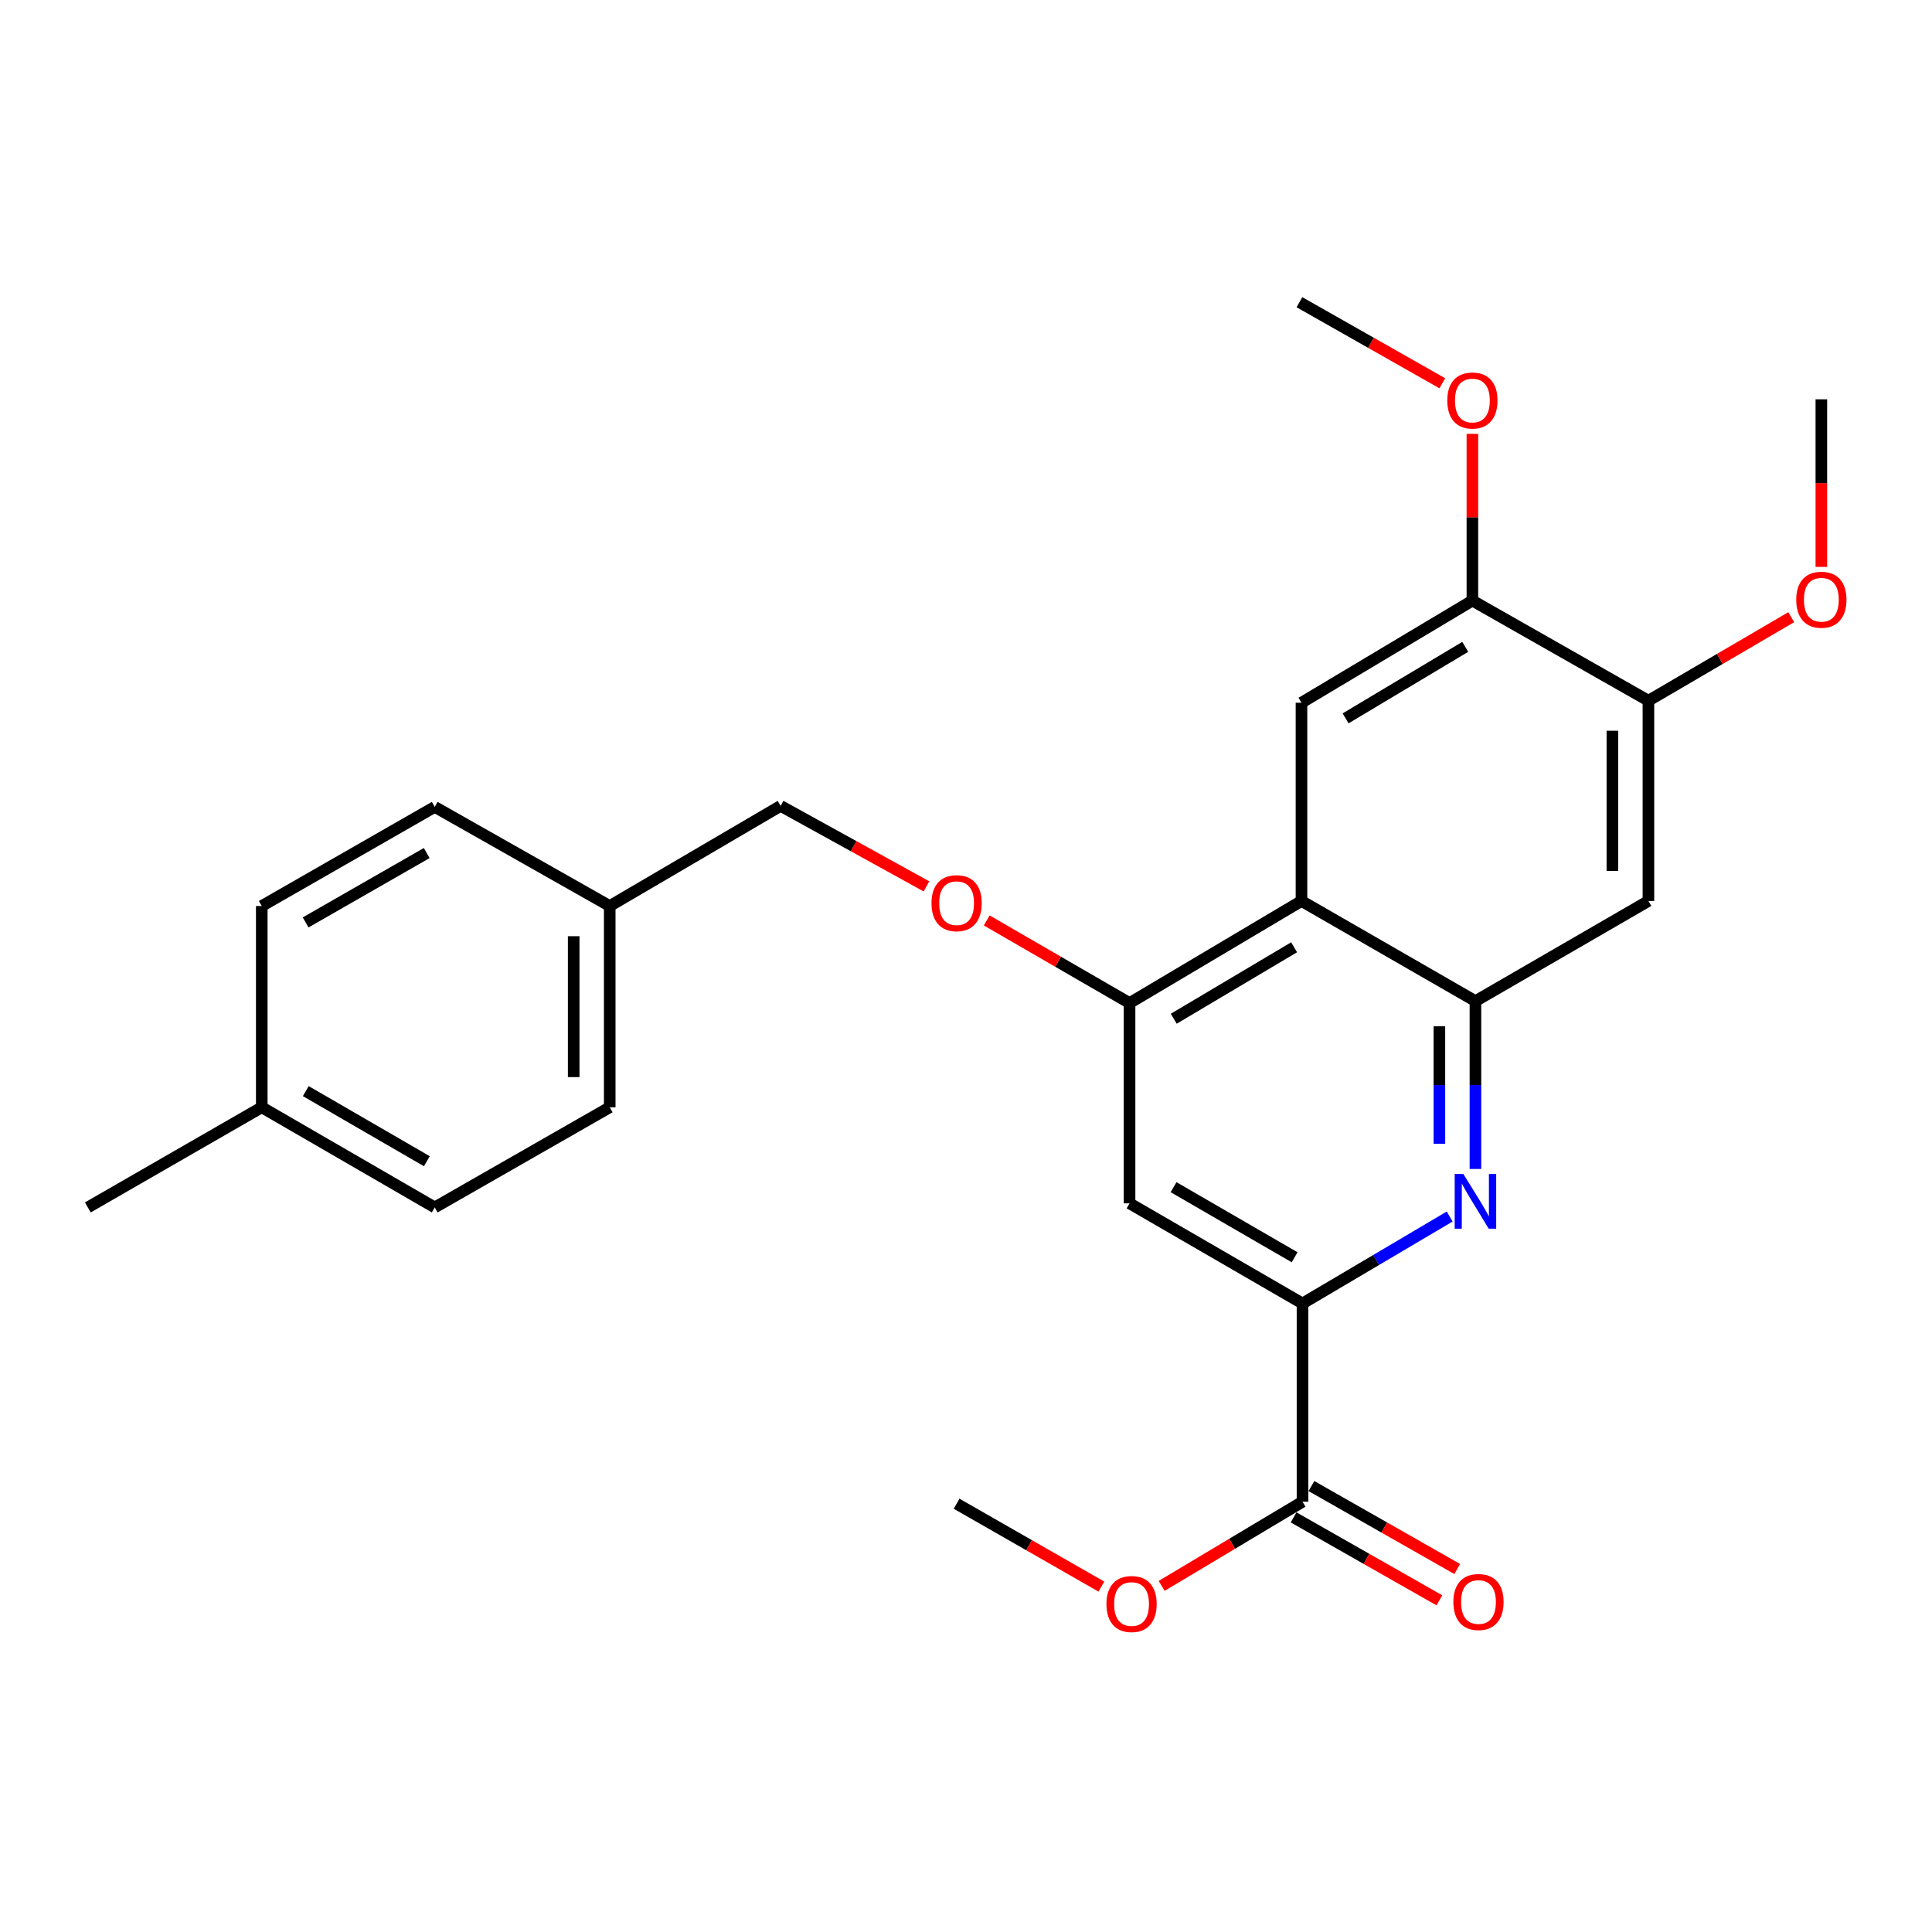 <?xml version='1.0' encoding='iso-8859-1'?>
<svg version='1.1' baseProfile='full'
              xmlns='http://www.w3.org/2000/svg'
                      xmlns:rdkit='http://www.rdkit.org/xml'
                      xmlns:xlink='http://www.w3.org/1999/xlink'
                  xml:space='preserve'
width='1000px' height='1000px' viewBox='0 0 1000 1000'>
<!-- END OF HEADER -->
<rect style='opacity:1.0;fill:#FFFFFF;stroke:none' width='1000' height='1000' x='0' y='0'> </rect>
<path class='bond-0' d='M 763.683,518.177 L 763.683,561.614' style='fill:none;fill-rule:evenodd;stroke:#000000;stroke-width:6px;stroke-linecap:butt;stroke-linejoin:miter;stroke-opacity:1' />
<path class='bond-0' d='M 763.683,561.614 L 763.683,605.051' style='fill:none;fill-rule:evenodd;stroke:#0000FF;stroke-width:6px;stroke-linecap:butt;stroke-linejoin:miter;stroke-opacity:1' />
<path class='bond-0' d='M 745.027,531.208 L 745.027,561.614' style='fill:none;fill-rule:evenodd;stroke:#000000;stroke-width:6px;stroke-linecap:butt;stroke-linejoin:miter;stroke-opacity:1' />
<path class='bond-0' d='M 745.027,561.614 L 745.027,592.02' style='fill:none;fill-rule:evenodd;stroke:#0000FF;stroke-width:6px;stroke-linecap:butt;stroke-linejoin:miter;stroke-opacity:1' />
<path class='bond-1' d='M 763.683,518.177 L 673.646,466.344' style='fill:none;fill-rule:evenodd;stroke:#000000;stroke-width:6px;stroke-linecap:butt;stroke-linejoin:miter;stroke-opacity:1' />
<path class='bond-6' d='M 763.683,518.177 L 853.222,466.344' style='fill:none;fill-rule:evenodd;stroke:#000000;stroke-width:6px;stroke-linecap:butt;stroke-linejoin:miter;stroke-opacity:1' />
<path class='bond-2' d='M 750.344,629.682 L 712.259,652.181' style='fill:none;fill-rule:evenodd;stroke:#0000FF;stroke-width:6px;stroke-linecap:butt;stroke-linejoin:miter;stroke-opacity:1' />
<path class='bond-2' d='M 712.259,652.181 L 674.175,674.681' style='fill:none;fill-rule:evenodd;stroke:#000000;stroke-width:6px;stroke-linecap:butt;stroke-linejoin:miter;stroke-opacity:1' />
<path class='bond-3' d='M 673.646,466.344 L 584.657,519.183' style='fill:none;fill-rule:evenodd;stroke:#000000;stroke-width:6px;stroke-linecap:butt;stroke-linejoin:miter;stroke-opacity:1' />
<path class='bond-3' d='M 669.823,490.312 L 607.53,527.298' style='fill:none;fill-rule:evenodd;stroke:#000000;stroke-width:6px;stroke-linecap:butt;stroke-linejoin:miter;stroke-opacity:1' />
<path class='bond-4' d='M 673.646,466.344 L 673.646,363.736' style='fill:none;fill-rule:evenodd;stroke:#000000;stroke-width:6px;stroke-linecap:butt;stroke-linejoin:miter;stroke-opacity:1' />
<path class='bond-7' d='M 674.175,674.681 L 674.175,777.289' style='fill:none;fill-rule:evenodd;stroke:#000000;stroke-width:6px;stroke-linecap:butt;stroke-linejoin:miter;stroke-opacity:1' />
<path class='bond-27' d='M 674.175,674.681 L 584.657,622.848' style='fill:none;fill-rule:evenodd;stroke:#000000;stroke-width:6px;stroke-linecap:butt;stroke-linejoin:miter;stroke-opacity:1' />
<path class='bond-27' d='M 670.095,650.761 L 607.433,614.478' style='fill:none;fill-rule:evenodd;stroke:#000000;stroke-width:6px;stroke-linecap:butt;stroke-linejoin:miter;stroke-opacity:1' />
<path class='bond-5' d='M 584.657,519.183 L 584.657,622.848' style='fill:none;fill-rule:evenodd;stroke:#000000;stroke-width:6px;stroke-linecap:butt;stroke-linejoin:miter;stroke-opacity:1' />
<path class='bond-10' d='M 584.657,519.183 L 547.69,497.8' style='fill:none;fill-rule:evenodd;stroke:#000000;stroke-width:6px;stroke-linecap:butt;stroke-linejoin:miter;stroke-opacity:1' />
<path class='bond-10' d='M 547.69,497.8 L 510.724,476.417' style='fill:none;fill-rule:evenodd;stroke:#FF0000;stroke-width:6px;stroke-linecap:butt;stroke-linejoin:miter;stroke-opacity:1' />
<path class='bond-26' d='M 673.646,363.736 L 762.107,310.867' style='fill:none;fill-rule:evenodd;stroke:#000000;stroke-width:6px;stroke-linecap:butt;stroke-linejoin:miter;stroke-opacity:1' />
<path class='bond-26' d='M 696.486,371.819 L 758.409,334.811' style='fill:none;fill-rule:evenodd;stroke:#000000;stroke-width:6px;stroke-linecap:butt;stroke-linejoin:miter;stroke-opacity:1' />
<path class='bond-9' d='M 853.222,466.344 L 853.222,362.679' style='fill:none;fill-rule:evenodd;stroke:#000000;stroke-width:6px;stroke-linecap:butt;stroke-linejoin:miter;stroke-opacity:1' />
<path class='bond-9' d='M 834.565,450.795 L 834.565,378.229' style='fill:none;fill-rule:evenodd;stroke:#000000;stroke-width:6px;stroke-linecap:butt;stroke-linejoin:miter;stroke-opacity:1' />
<path class='bond-11' d='M 669.562,785.397 L 707.294,806.865' style='fill:none;fill-rule:evenodd;stroke:#000000;stroke-width:6px;stroke-linecap:butt;stroke-linejoin:miter;stroke-opacity:1' />
<path class='bond-11' d='M 707.294,806.865 L 745.025,828.332' style='fill:none;fill-rule:evenodd;stroke:#FF0000;stroke-width:6px;stroke-linecap:butt;stroke-linejoin:miter;stroke-opacity:1' />
<path class='bond-11' d='M 678.788,769.182 L 716.519,790.65' style='fill:none;fill-rule:evenodd;stroke:#000000;stroke-width:6px;stroke-linecap:butt;stroke-linejoin:miter;stroke-opacity:1' />
<path class='bond-11' d='M 716.519,790.65 L 754.251,812.117' style='fill:none;fill-rule:evenodd;stroke:#FF0000;stroke-width:6px;stroke-linecap:butt;stroke-linejoin:miter;stroke-opacity:1' />
<path class='bond-13' d='M 674.175,777.289 L 637.723,799.07' style='fill:none;fill-rule:evenodd;stroke:#000000;stroke-width:6px;stroke-linecap:butt;stroke-linejoin:miter;stroke-opacity:1' />
<path class='bond-13' d='M 637.723,799.07 L 601.27,820.851' style='fill:none;fill-rule:evenodd;stroke:#FF0000;stroke-width:6px;stroke-linecap:butt;stroke-linejoin:miter;stroke-opacity:1' />
<path class='bond-8' d='M 762.107,310.867 L 853.222,362.679' style='fill:none;fill-rule:evenodd;stroke:#000000;stroke-width:6px;stroke-linecap:butt;stroke-linejoin:miter;stroke-opacity:1' />
<path class='bond-15' d='M 762.107,310.867 L 762.107,267.72' style='fill:none;fill-rule:evenodd;stroke:#000000;stroke-width:6px;stroke-linecap:butt;stroke-linejoin:miter;stroke-opacity:1' />
<path class='bond-15' d='M 762.107,267.72 L 762.107,224.573' style='fill:none;fill-rule:evenodd;stroke:#FF0000;stroke-width:6px;stroke-linecap:butt;stroke-linejoin:miter;stroke-opacity:1' />
<path class='bond-16' d='M 853.222,362.679 L 890.179,341.067' style='fill:none;fill-rule:evenodd;stroke:#000000;stroke-width:6px;stroke-linecap:butt;stroke-linejoin:miter;stroke-opacity:1' />
<path class='bond-16' d='M 890.179,341.067 L 927.137,319.456' style='fill:none;fill-rule:evenodd;stroke:#FF0000;stroke-width:6px;stroke-linecap:butt;stroke-linejoin:miter;stroke-opacity:1' />
<path class='bond-12' d='M 479.538,458.791 L 441.791,437.957' style='fill:none;fill-rule:evenodd;stroke:#FF0000;stroke-width:6px;stroke-linecap:butt;stroke-linejoin:miter;stroke-opacity:1' />
<path class='bond-12' d='M 441.791,437.957 L 404.045,417.123' style='fill:none;fill-rule:evenodd;stroke:#000000;stroke-width:6px;stroke-linecap:butt;stroke-linejoin:miter;stroke-opacity:1' />
<path class='bond-14' d='M 404.045,417.123 L 315.595,468.956' style='fill:none;fill-rule:evenodd;stroke:#000000;stroke-width:6px;stroke-linecap:butt;stroke-linejoin:miter;stroke-opacity:1' />
<path class='bond-23' d='M 570.085,821.225 L 532.612,799.775' style='fill:none;fill-rule:evenodd;stroke:#FF0000;stroke-width:6px;stroke-linecap:butt;stroke-linejoin:miter;stroke-opacity:1' />
<path class='bond-23' d='M 532.612,799.775 L 495.139,778.326' style='fill:none;fill-rule:evenodd;stroke:#000000;stroke-width:6px;stroke-linecap:butt;stroke-linejoin:miter;stroke-opacity:1' />
<path class='bond-18' d='M 315.595,468.956 L 225.019,417.652' style='fill:none;fill-rule:evenodd;stroke:#000000;stroke-width:6px;stroke-linecap:butt;stroke-linejoin:miter;stroke-opacity:1' />
<path class='bond-19' d='M 315.595,468.956 L 315.595,573.13' style='fill:none;fill-rule:evenodd;stroke:#000000;stroke-width:6px;stroke-linecap:butt;stroke-linejoin:miter;stroke-opacity:1' />
<path class='bond-19' d='M 296.939,484.582 L 296.939,557.504' style='fill:none;fill-rule:evenodd;stroke:#000000;stroke-width:6px;stroke-linecap:butt;stroke-linejoin:miter;stroke-opacity:1' />
<path class='bond-24' d='M 746.534,198.385 L 709.562,177.405' style='fill:none;fill-rule:evenodd;stroke:#FF0000;stroke-width:6px;stroke-linecap:butt;stroke-linejoin:miter;stroke-opacity:1' />
<path class='bond-24' d='M 709.562,177.405 L 672.589,156.425' style='fill:none;fill-rule:evenodd;stroke:#000000;stroke-width:6px;stroke-linecap:butt;stroke-linejoin:miter;stroke-opacity:1' />
<path class='bond-25' d='M 942.729,293.427 L 942.729,250.055' style='fill:none;fill-rule:evenodd;stroke:#FF0000;stroke-width:6px;stroke-linecap:butt;stroke-linejoin:miter;stroke-opacity:1' />
<path class='bond-25' d='M 942.729,250.055 L 942.729,206.683' style='fill:none;fill-rule:evenodd;stroke:#000000;stroke-width:6px;stroke-linecap:butt;stroke-linejoin:miter;stroke-opacity:1' />
<path class='bond-17' d='M 135.491,573.13 L 225.019,624.963' style='fill:none;fill-rule:evenodd;stroke:#000000;stroke-width:6px;stroke-linecap:butt;stroke-linejoin:miter;stroke-opacity:1' />
<path class='bond-17' d='M 158.268,564.759 L 220.938,601.042' style='fill:none;fill-rule:evenodd;stroke:#000000;stroke-width:6px;stroke-linecap:butt;stroke-linejoin:miter;stroke-opacity:1' />
<path class='bond-22' d='M 135.491,573.13 L 45.455,624.963' style='fill:none;fill-rule:evenodd;stroke:#000000;stroke-width:6px;stroke-linecap:butt;stroke-linejoin:miter;stroke-opacity:1' />
<path class='bond-28' d='M 135.491,573.13 L 135.491,468.956' style='fill:none;fill-rule:evenodd;stroke:#000000;stroke-width:6px;stroke-linecap:butt;stroke-linejoin:miter;stroke-opacity:1' />
<path class='bond-20' d='M 225.019,417.652 L 135.491,468.956' style='fill:none;fill-rule:evenodd;stroke:#000000;stroke-width:6px;stroke-linecap:butt;stroke-linejoin:miter;stroke-opacity:1' />
<path class='bond-20' d='M 220.866,441.534 L 158.196,477.447' style='fill:none;fill-rule:evenodd;stroke:#000000;stroke-width:6px;stroke-linecap:butt;stroke-linejoin:miter;stroke-opacity:1' />
<path class='bond-21' d='M 315.595,573.13 L 225.019,624.963' style='fill:none;fill-rule:evenodd;stroke:#000000;stroke-width:6px;stroke-linecap:butt;stroke-linejoin:miter;stroke-opacity:1' />
<path  class='atom-1' d='M 757.423 607.641
L 766.703 622.641
Q 767.623 624.121, 769.103 626.801
Q 770.583 629.481, 770.663 629.641
L 770.663 607.641
L 774.423 607.641
L 774.423 635.961
L 770.543 635.961
L 760.583 619.561
Q 759.423 617.641, 758.183 615.441
Q 756.983 613.241, 756.623 612.561
L 756.623 635.961
L 752.943 635.961
L 752.943 607.641
L 757.423 607.641
' fill='#0000FF'/>
<path  class='atom-11' d='M 482.139 467.482
Q 482.139 460.682, 485.499 456.882
Q 488.859 453.082, 495.139 453.082
Q 501.419 453.082, 504.779 456.882
Q 508.139 460.682, 508.139 467.482
Q 508.139 474.362, 504.739 478.282
Q 501.339 482.162, 495.139 482.162
Q 488.899 482.162, 485.499 478.282
Q 482.139 474.402, 482.139 467.482
M 495.139 478.962
Q 499.459 478.962, 501.779 476.082
Q 504.139 473.162, 504.139 467.482
Q 504.139 461.922, 501.779 459.122
Q 499.459 456.282, 495.139 456.282
Q 490.819 456.282, 488.459 459.082
Q 486.139 461.882, 486.139 467.482
Q 486.139 473.202, 488.459 476.082
Q 490.819 478.962, 495.139 478.962
' fill='#FF0000'/>
<path  class='atom-12' d='M 752.258 829.192
Q 752.258 822.392, 755.618 818.592
Q 758.978 814.792, 765.258 814.792
Q 771.538 814.792, 774.898 818.592
Q 778.258 822.392, 778.258 829.192
Q 778.258 836.072, 774.858 839.992
Q 771.458 843.872, 765.258 843.872
Q 759.018 843.872, 755.618 839.992
Q 752.258 836.112, 752.258 829.192
M 765.258 840.672
Q 769.578 840.672, 771.898 837.792
Q 774.258 834.872, 774.258 829.192
Q 774.258 823.632, 771.898 820.832
Q 769.578 817.992, 765.258 817.992
Q 760.938 817.992, 758.578 820.792
Q 756.258 823.592, 756.258 829.192
Q 756.258 834.912, 758.578 837.792
Q 760.938 840.672, 765.258 840.672
' fill='#FF0000'/>
<path  class='atom-14' d='M 572.693 830.239
Q 572.693 823.439, 576.053 819.639
Q 579.413 815.839, 585.693 815.839
Q 591.973 815.839, 595.333 819.639
Q 598.693 823.439, 598.693 830.239
Q 598.693 837.119, 595.293 841.039
Q 591.893 844.919, 585.693 844.919
Q 579.453 844.919, 576.053 841.039
Q 572.693 837.159, 572.693 830.239
M 585.693 841.719
Q 590.013 841.719, 592.333 838.839
Q 594.693 835.919, 594.693 830.239
Q 594.693 824.679, 592.333 821.879
Q 590.013 819.039, 585.693 819.039
Q 581.373 819.039, 579.013 821.839
Q 576.693 824.639, 576.693 830.239
Q 576.693 835.959, 579.013 838.839
Q 581.373 841.719, 585.693 841.719
' fill='#FF0000'/>
<path  class='atom-16' d='M 749.107 207.302
Q 749.107 200.502, 752.467 196.702
Q 755.827 192.902, 762.107 192.902
Q 768.387 192.902, 771.747 196.702
Q 775.107 200.502, 775.107 207.302
Q 775.107 214.182, 771.707 218.102
Q 768.307 221.982, 762.107 221.982
Q 755.867 221.982, 752.467 218.102
Q 749.107 214.222, 749.107 207.302
M 762.107 218.782
Q 766.427 218.782, 768.747 215.902
Q 771.107 212.982, 771.107 207.302
Q 771.107 201.742, 768.747 198.942
Q 766.427 196.102, 762.107 196.102
Q 757.787 196.102, 755.427 198.902
Q 753.107 201.702, 753.107 207.302
Q 753.107 213.022, 755.427 215.902
Q 757.787 218.782, 762.107 218.782
' fill='#FF0000'/>
<path  class='atom-17' d='M 929.729 310.418
Q 929.729 303.618, 933.089 299.818
Q 936.449 296.018, 942.729 296.018
Q 949.009 296.018, 952.369 299.818
Q 955.729 303.618, 955.729 310.418
Q 955.729 317.298, 952.329 321.218
Q 948.929 325.098, 942.729 325.098
Q 936.489 325.098, 933.089 321.218
Q 929.729 317.338, 929.729 310.418
M 942.729 321.898
Q 947.049 321.898, 949.369 319.018
Q 951.729 316.098, 951.729 310.418
Q 951.729 304.858, 949.369 302.058
Q 947.049 299.218, 942.729 299.218
Q 938.409 299.218, 936.049 302.018
Q 933.729 304.818, 933.729 310.418
Q 933.729 316.138, 936.049 319.018
Q 938.409 321.898, 942.729 321.898
' fill='#FF0000'/>
</svg>
